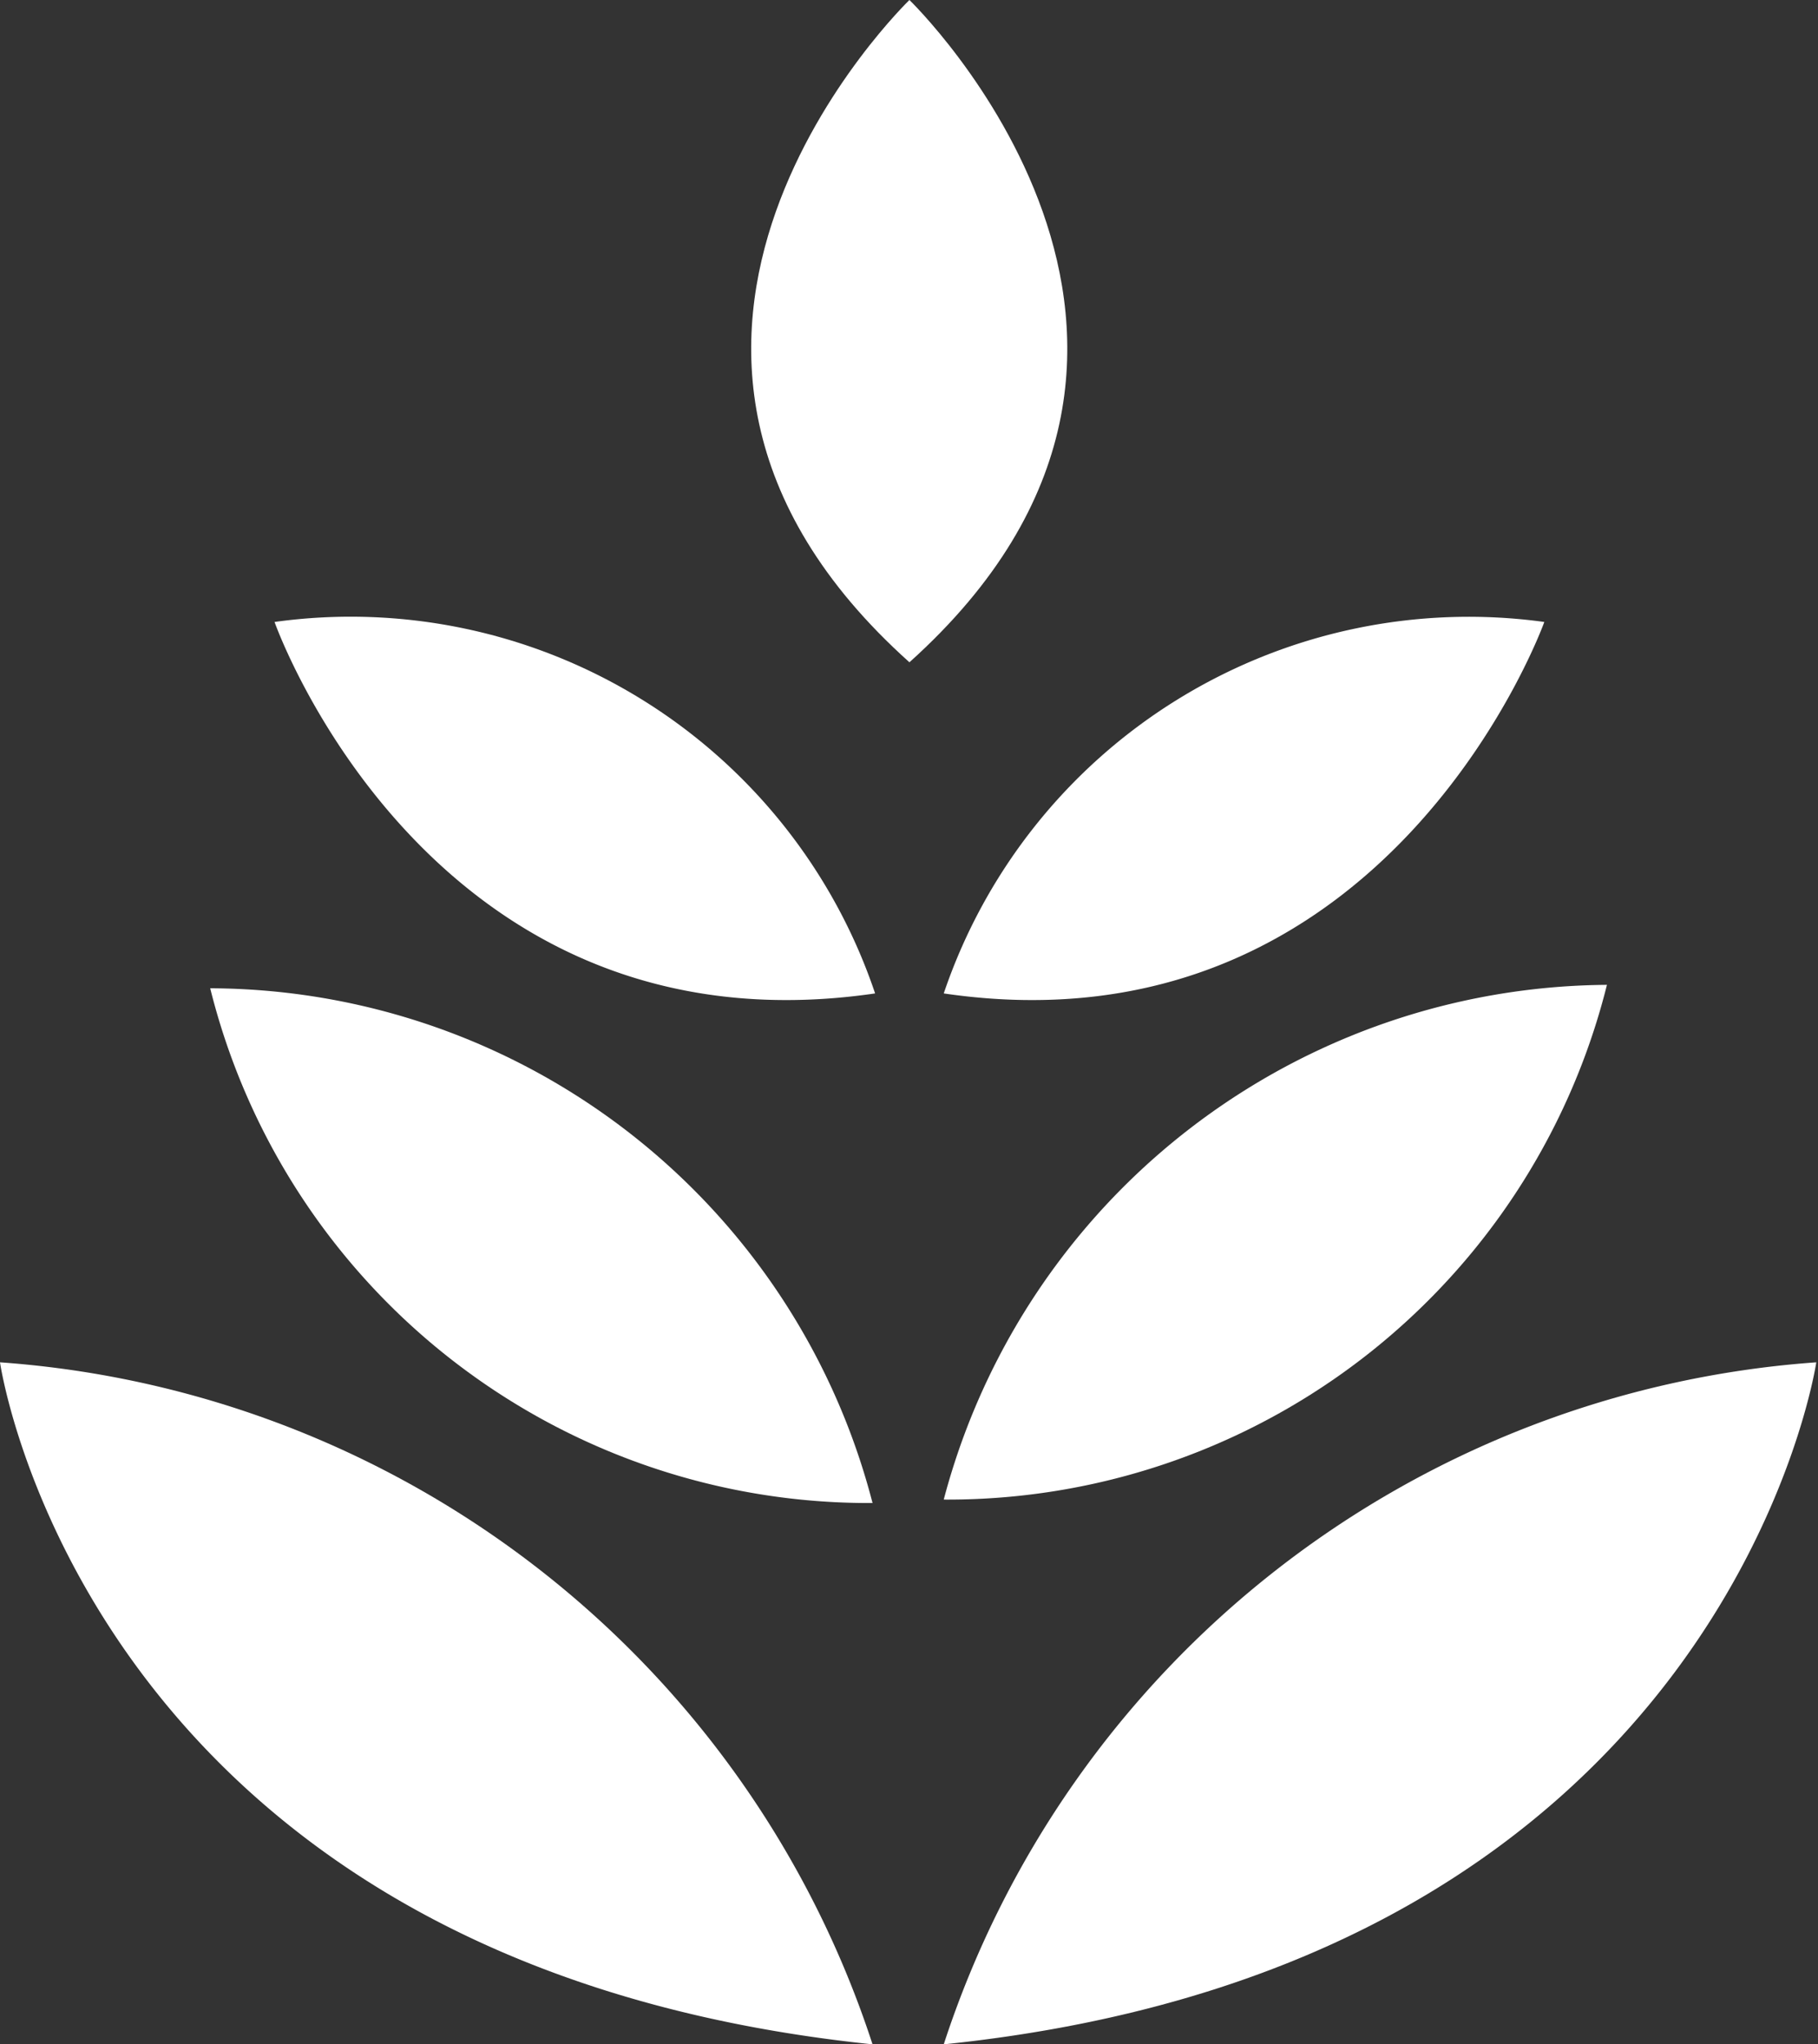 <svg xmlns="http://www.w3.org/2000/svg" width="21.19" height="23.83" viewBox="0 0 21.19 23.83"><rect x="0" y="0" width="21.19" height="23.83" fill="#333333" stroke="none"/><g id="Vrstva_2" data-name="Vrstva 2"><g id="Vrstva_1-2" data-name="Vrstva 1"><path d="M11,23.83c9.14-.94,10.17-7.95,10.17-7.95A11.56,11.56,0,0,0,11,23.83" fill="#fff"/><path d="M0,15.88s1,7,10.17,7.95A11.56,11.56,0,0,0,0,15.88" fill="#fff"/><path d="M11,17.48a7.92,7.92,0,0,0,7.73-6,8.05,8.05,0,0,0-7.73,6" fill="#fff"/><path d="M2.45,11.52a7.91,7.91,0,0,0,7.72,6,8,8,0,0,0-7.72-6" fill="#fff"/><path d="M11,11.58c5.18.76,7-4.33,7-4.33a6.46,6.46,0,0,0-7,4.33" fill="#fff"/><path d="M3.2,7.25s1.79,5.09,7,4.33a6.45,6.45,0,0,0-7-4.33" fill="#fff"/><path d="M10.6,0s-4.15,4,0,7.72C14.74,4,10.6,0,10.6,0" fill="#fff"/></g></g></svg>